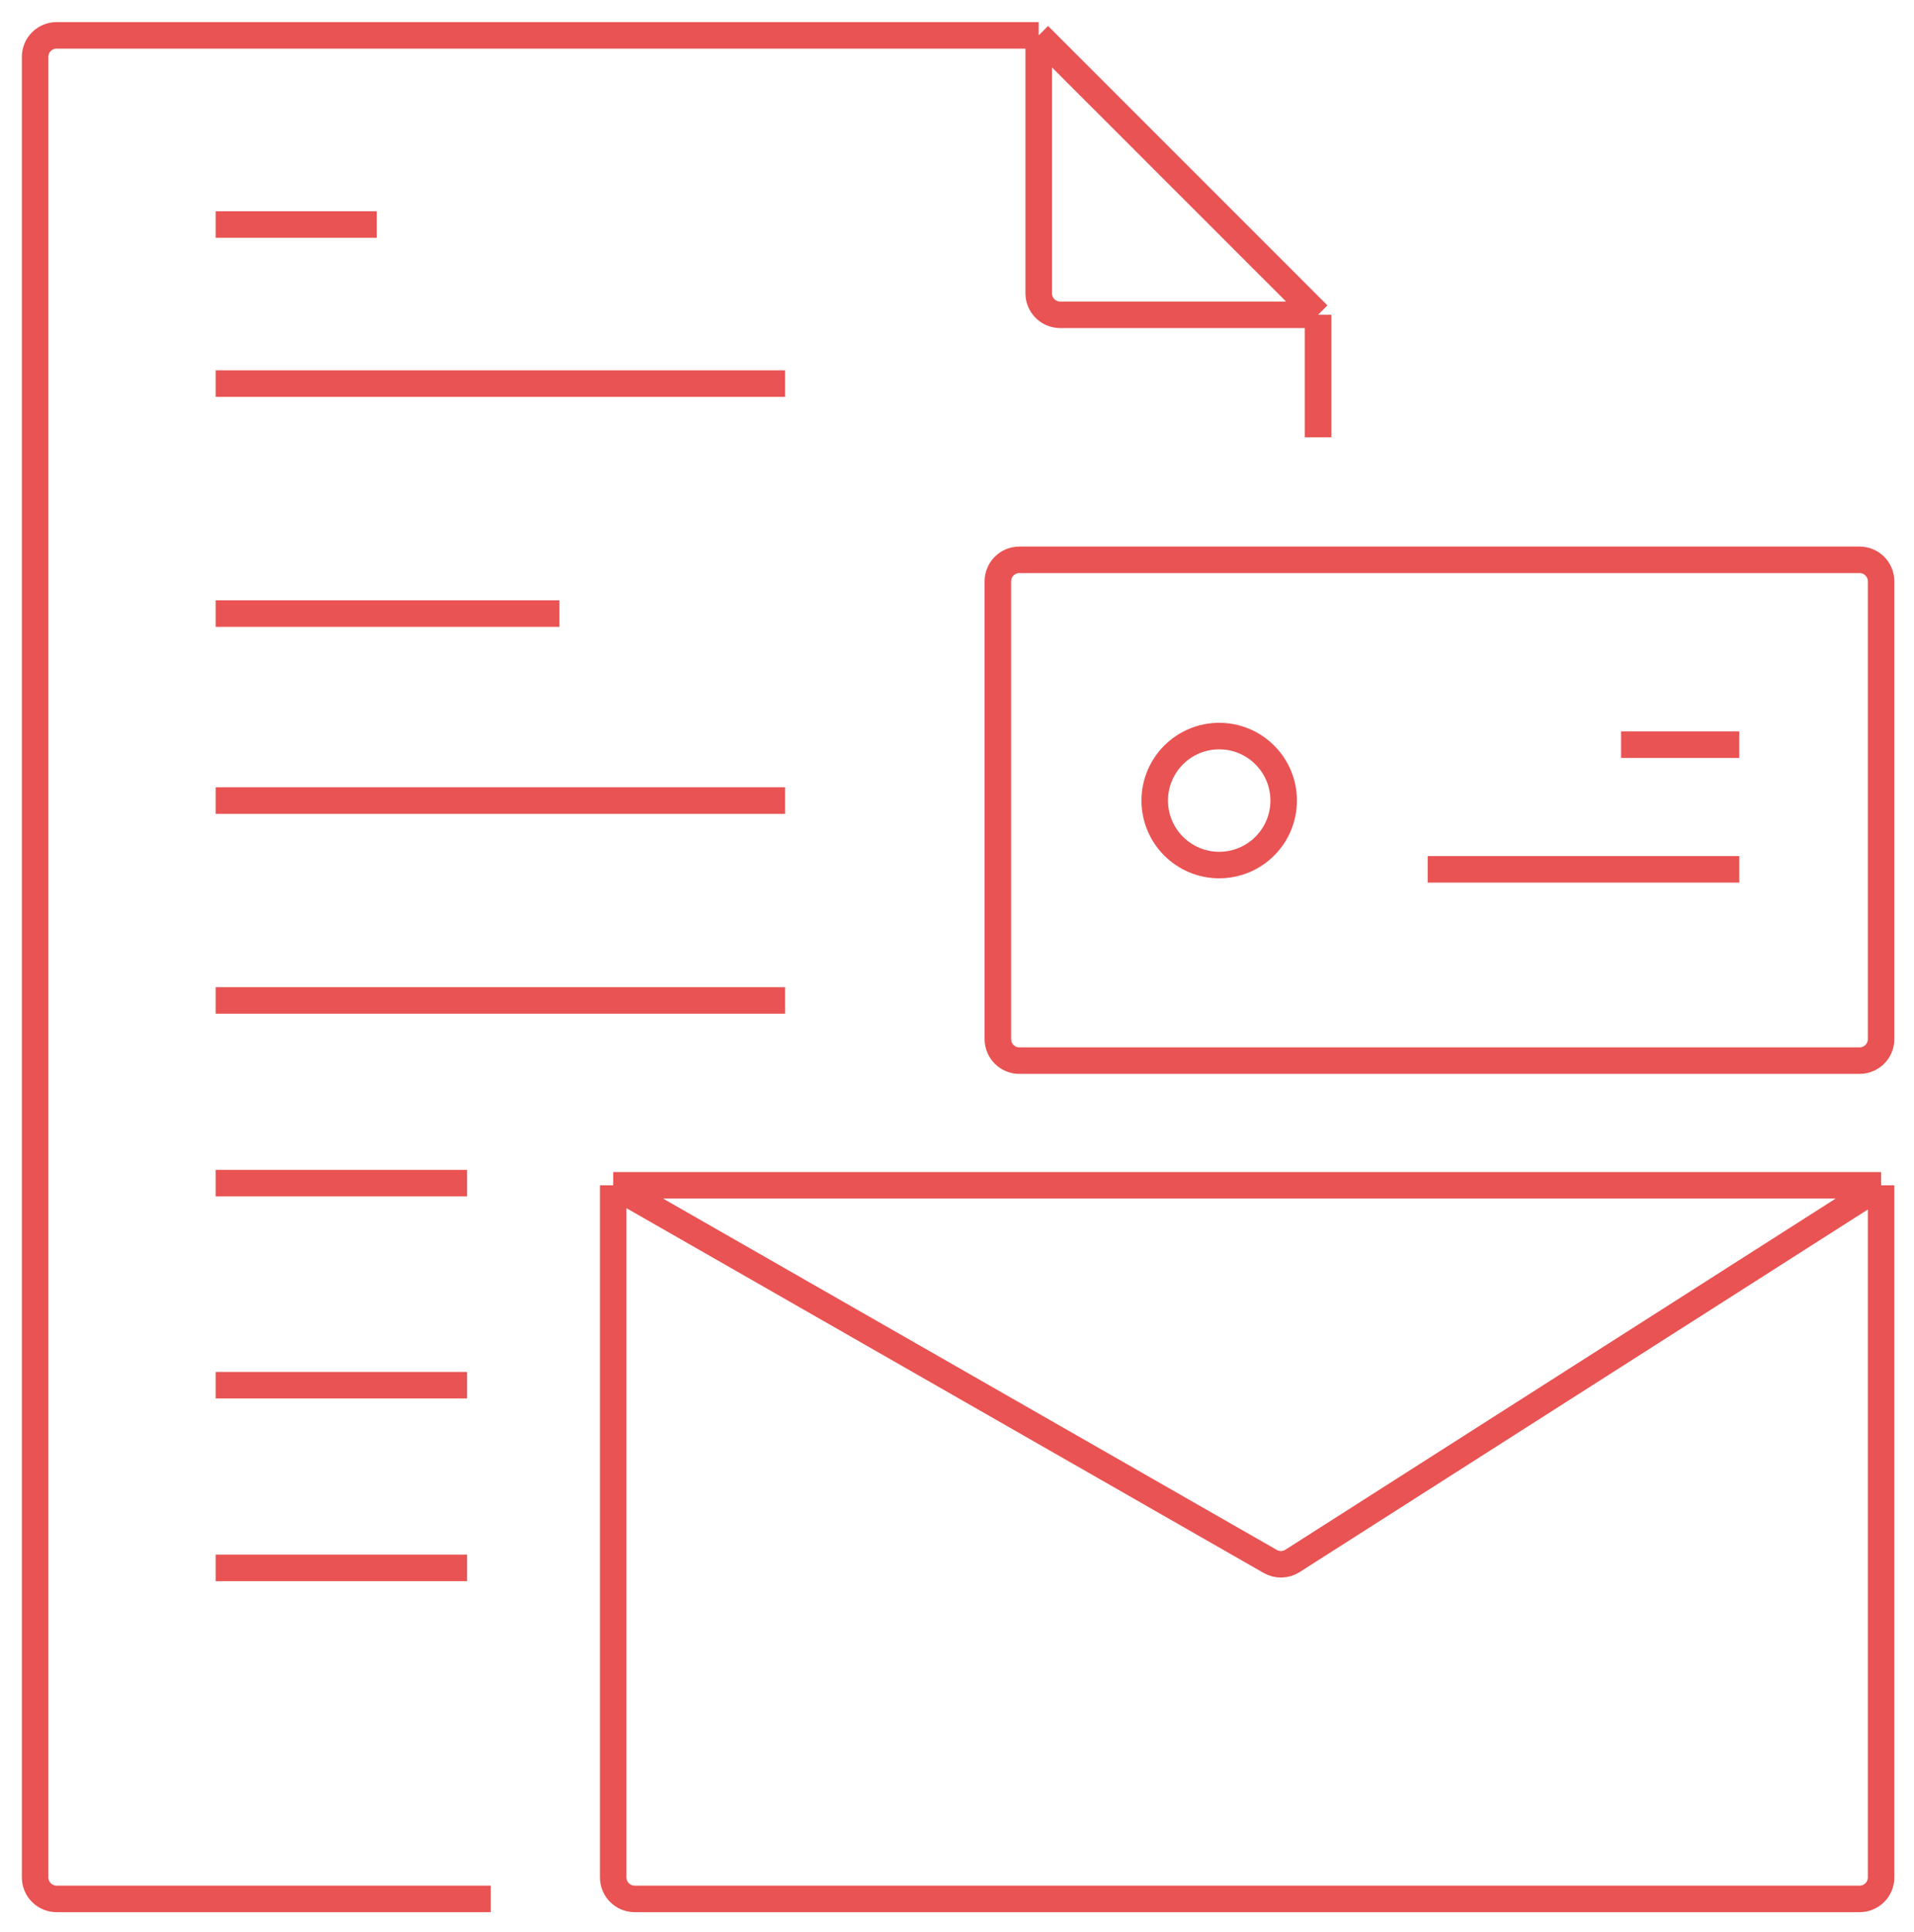<?xml version="1.0" encoding="utf-8"?>
<!-- Generator: Adobe Illustrator 16.0.0, SVG Export Plug-In . SVG Version: 6.00 Build 0)  -->
<!DOCTYPE svg PUBLIC "-//W3C//DTD SVG 1.1//EN" "http://www.w3.org/Graphics/SVG/1.1/DTD/svg11.dtd">
<svg version="1.1" id="Слой_1" xmlns="http://www.w3.org/2000/svg" xmlns:xlink="http://www.w3.org/1999/xlink" x="0px" y="0px"
	 width="433px" height="437px" viewBox="0 0 433 437" enable-background="new 0 0 433 437" xml:space="preserve">
<path fill="none" stroke="#E95353" stroke-width="6" d="M298.182,98.912V71.201 M298.182,71.201L234.98,8 M298.182,71.201h-58.339
	c-2.686,0-4.862-2.177-4.862-4.862V8 M234.98,8H12.806c-2.685,0-4.861,2.177-4.861,4.861v411.777c0,2.684,2.177,4.861,4.861,4.861
	h98.204 M48.782,50.782h36.462 M48.782,86.758h128.832 M48.782,138.777h77.785 M48.782,181.073h128.832 M48.782,226.285h128.832
	 M48.782,267.609h56.88 M48.782,313.308h56.88 M48.782,354.632h56.88 M322.976,196.63h70.493 M366.73,168.433h26.738
	 M425.556,268.095H138.722 M425.556,268.095v156.544c0,2.684-2.178,4.861-4.862,4.861h-277.11c-2.685,0-4.861-2.178-4.861-4.861
	V268.095 M425.556,268.095l-133.16,84.956c-1.523,0.972-3.461,1.019-5.03,0.12l-148.644-85.076 M225.744,235.036V131.484
	c0-2.684,2.176-4.861,4.861-4.861h190.088c2.685,0,4.862,2.177,4.862,4.861v103.552c0,2.686-2.178,4.861-4.862,4.861H230.605
	C227.92,239.897,225.744,237.722,225.744,235.036z"/>
<circle fill="none" stroke="#E95353" stroke-width="6" cx="275.818" cy="181.073" r="14.585"/>
</svg>

